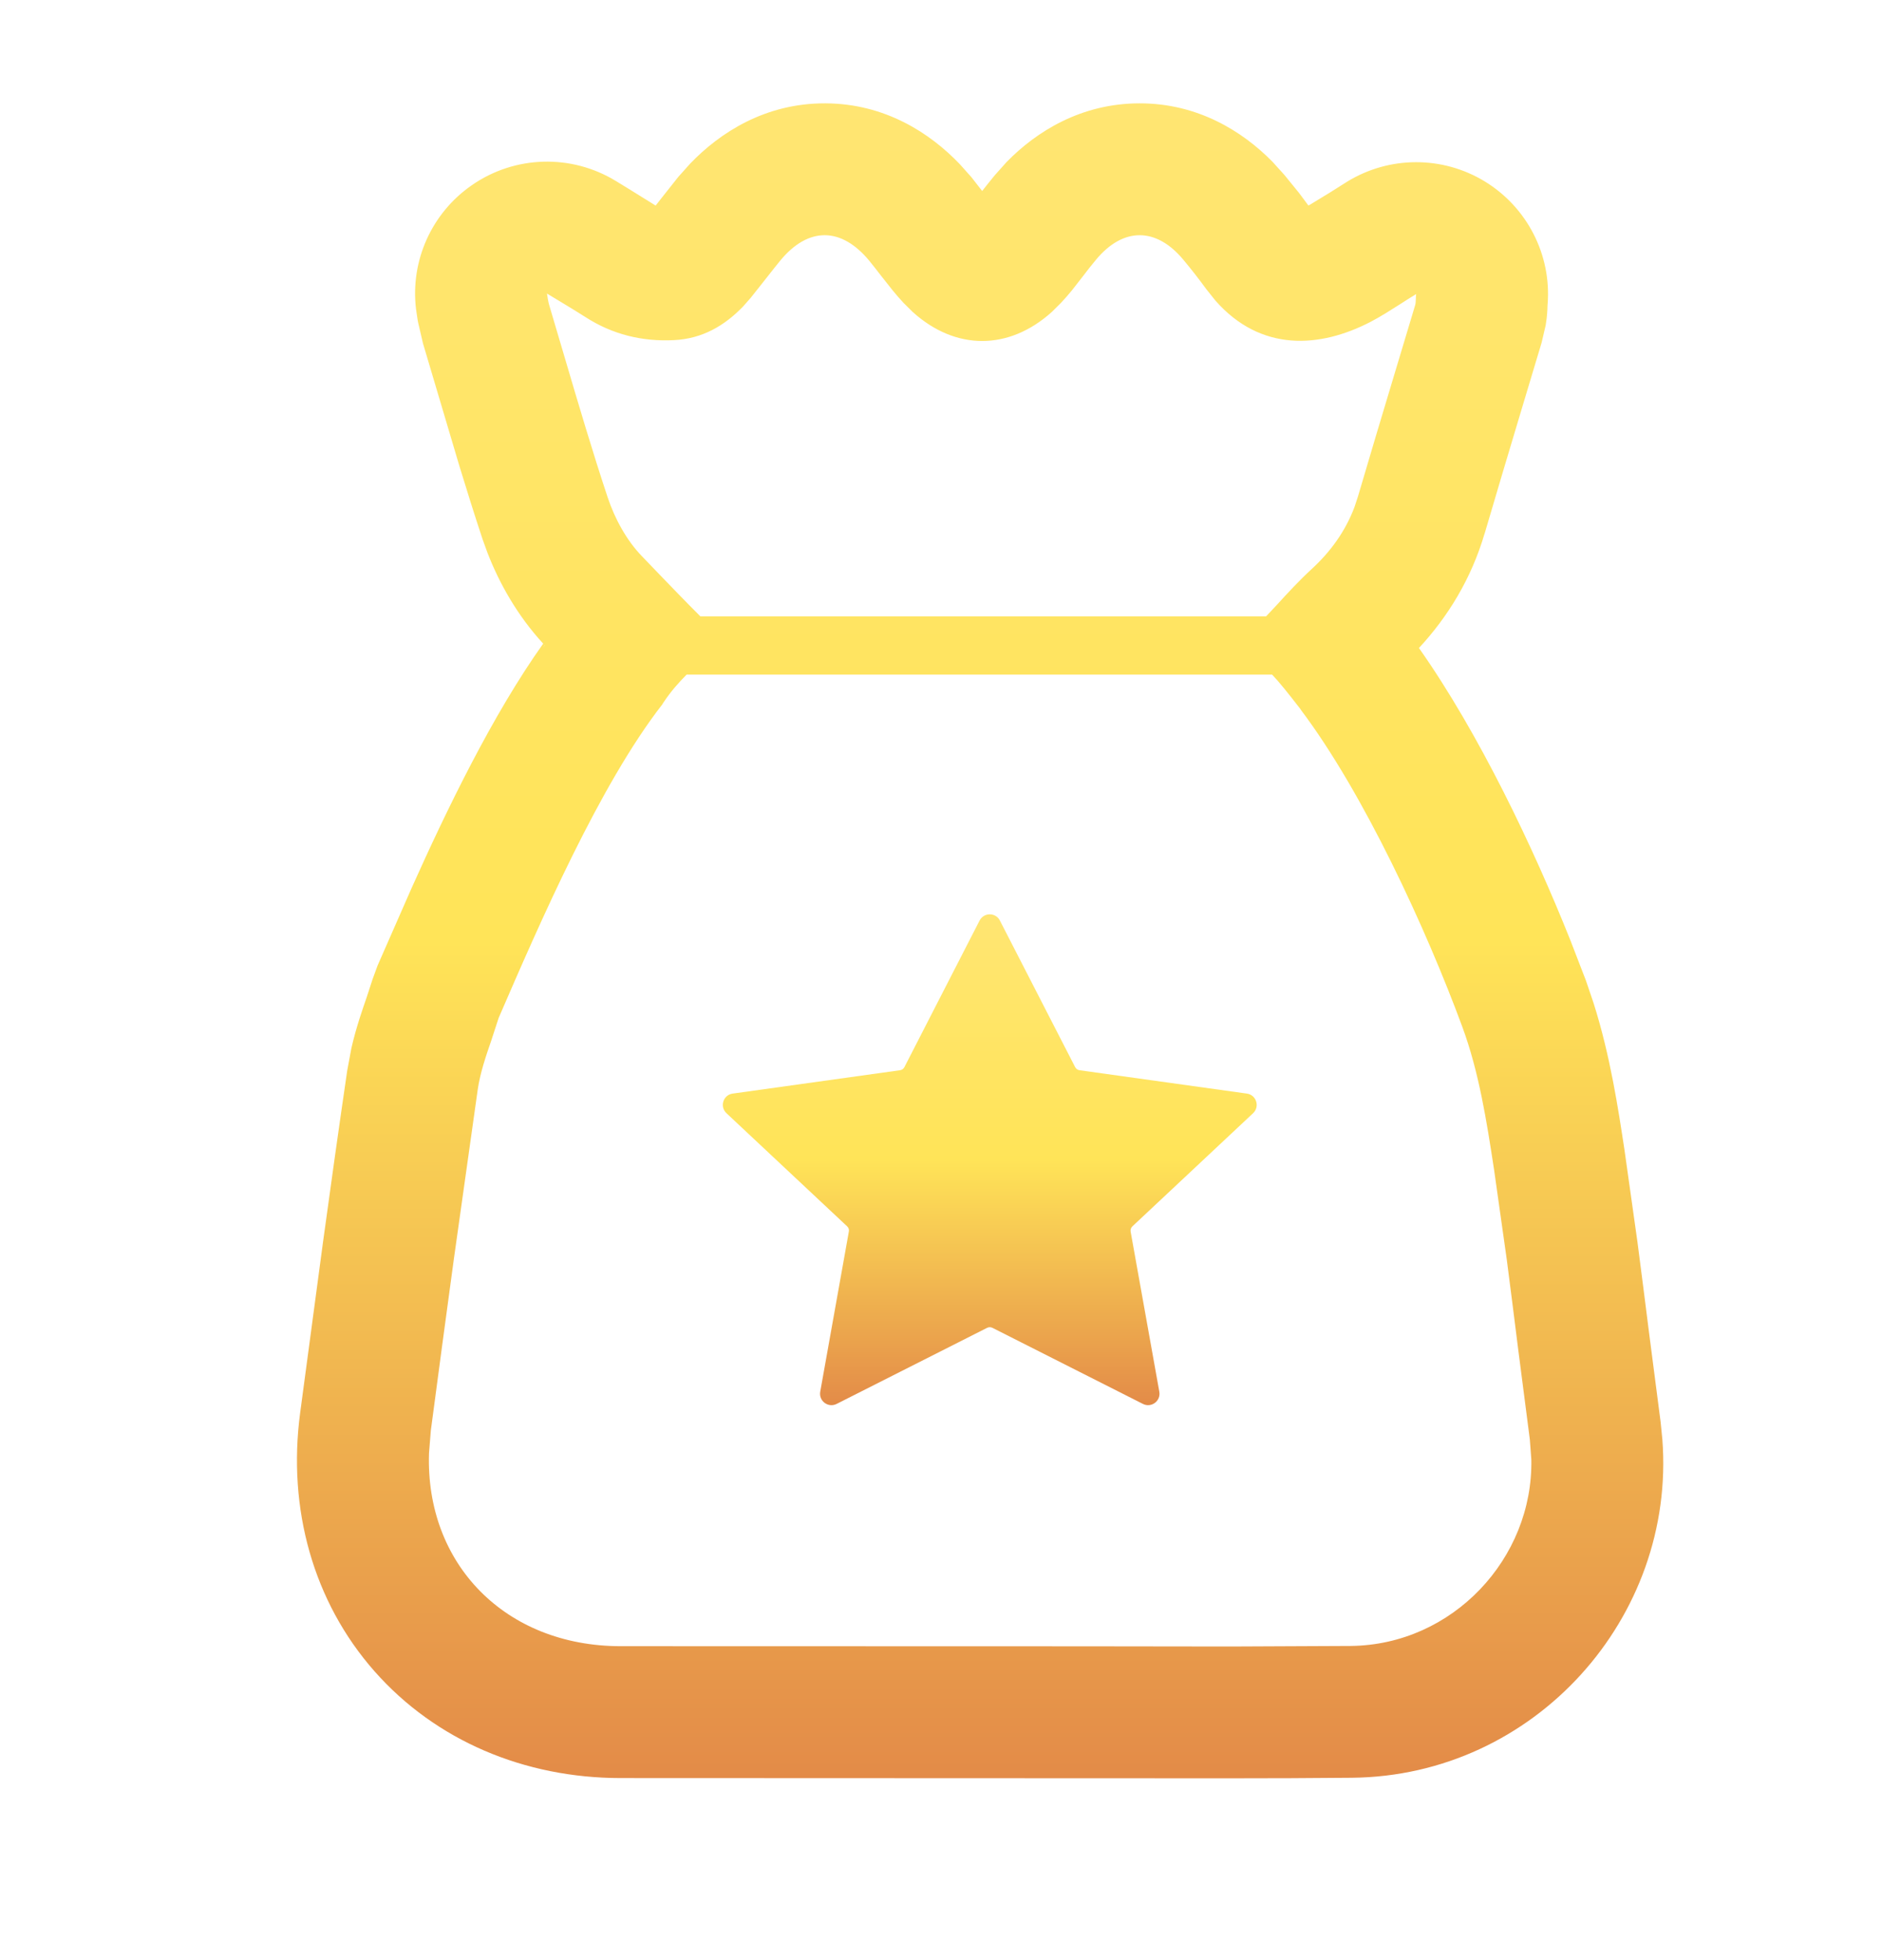 <svg width="24" height="25" viewBox="0 0 24 25" fill="none" xmlns="http://www.w3.org/2000/svg">
<path d="M14.531 1.318C15.273 1.317 15.844 1.673 16.227 2.063L16.379 2.231L16.566 2.461C16.606 2.514 16.645 2.568 16.685 2.621C16.691 2.618 16.697 2.615 16.703 2.612L16.956 2.458L17.178 2.318C17.716 1.987 18.396 1.985 18.936 2.315C19.475 2.645 19.785 3.249 19.736 3.879C19.736 3.884 19.735 3.886 19.735 3.887C19.735 3.892 19.735 3.899 19.734 3.908C19.734 3.925 19.733 3.956 19.73 3.994C19.727 4.031 19.722 4.085 19.711 4.149L19.659 4.371L19.4 5.234C19.242 5.762 19.085 6.284 18.933 6.804L18.932 6.805C18.761 7.387 18.46 7.871 18.095 8.265C18.862 9.353 19.561 10.826 20.027 11.995L20.225 12.508L20.323 12.797C20.537 13.473 20.637 14.15 20.716 14.666L20.882 15.845C20.933 16.236 20.982 16.623 21.03 17.003L21.177 18.138L21.199 18.359C21.373 20.63 19.571 22.652 17.24 22.674C16.724 22.679 16.207 22.681 15.692 22.681L7.913 22.678C6.689 22.677 5.557 22.202 4.775 21.315C3.993 20.427 3.666 19.242 3.827 18.025L4.119 15.843C4.219 15.114 4.321 14.384 4.428 13.654L4.481 13.369C4.544 13.094 4.628 12.86 4.676 12.72L4.751 12.49L4.815 12.315L5.25 11.324C5.699 10.322 6.283 9.114 6.927 8.209C6.597 7.851 6.365 7.435 6.216 7.049L6.154 6.878C6.051 6.567 5.953 6.254 5.859 5.946L5.392 4.373V4.371L5.331 4.109C5.329 4.095 5.326 4.082 5.325 4.076C5.325 4.073 5.325 4.069 5.324 4.067C5.324 4.065 5.324 4.063 5.323 4.062L5.305 3.94C5.232 3.326 5.503 2.718 6.017 2.362C6.564 1.982 7.284 1.961 7.853 2.308L8.018 2.409L8.361 2.622C8.385 2.591 8.413 2.557 8.444 2.516L8.65 2.256L8.802 2.086C9.182 1.691 9.76 1.315 10.525 1.318C11.288 1.321 11.862 1.699 12.238 2.092L12.388 2.26L12.525 2.436C12.572 2.377 12.627 2.306 12.686 2.235L12.837 2.066C13.219 1.675 13.789 1.319 14.531 1.318ZM8.756 8.604C8.653 8.709 8.56 8.811 8.46 8.961C8.456 8.968 8.454 8.971 8.453 8.971C8.453 8.972 8.452 8.975 8.446 8.984C7.649 10.008 6.885 11.767 6.359 12.983L6.267 13.265C6.194 13.477 6.123 13.685 6.092 13.898L5.786 16.071C5.687 16.796 5.59 17.521 5.494 18.246L5.471 18.533C5.423 19.944 6.441 20.995 7.914 20.996L11.807 20.997C12.155 20.997 12.504 20.997 12.852 20.997C13.287 20.997 13.723 20.997 14.158 20.998C14.669 20.999 15.181 21 15.691 21L17.224 20.993C18.525 20.98 19.553 19.876 19.528 18.614L19.509 18.359L19.361 17.213C19.313 16.831 19.265 16.448 19.215 16.065L19.053 14.919C18.959 14.303 18.861 13.672 18.646 13.091C18.187 11.848 17.39 10.114 16.585 9.048H16.587C16.42 8.833 16.312 8.697 16.222 8.604H8.756ZM6.93 8.262C6.935 8.251 6.941 8.24 6.946 8.229L6.944 8.228C6.94 8.238 6.936 8.249 6.93 8.262ZM15.088 3.31C14.742 2.896 14.323 2.897 13.978 3.311C13.919 3.381 13.863 3.454 13.807 3.527L13.673 3.699C13.627 3.755 13.58 3.81 13.53 3.863L13.415 3.977C12.866 4.473 12.185 4.473 11.638 3.978L11.523 3.864C11.473 3.81 11.425 3.755 11.379 3.698L11.242 3.525C11.191 3.459 11.14 3.393 11.088 3.329C10.729 2.892 10.307 2.89 9.95 3.324C9.891 3.396 9.833 3.47 9.775 3.544L9.573 3.799L9.476 3.909C9.24 4.154 8.957 4.32 8.597 4.338C8.19 4.359 7.809 4.266 7.464 4.043C7.364 3.979 7.261 3.917 7.149 3.849C7.094 3.816 7.036 3.781 6.975 3.744C6.98 3.774 6.984 3.798 6.987 3.817C6.993 3.849 6.997 3.87 7.003 3.889C7.07 4.113 7.136 4.338 7.202 4.562C7.378 5.159 7.554 5.756 7.75 6.346C7.84 6.615 7.99 6.892 8.186 7.094C8.249 7.16 8.313 7.226 8.377 7.293C8.56 7.483 8.744 7.674 8.931 7.861H16.146C16.192 7.812 16.238 7.764 16.283 7.715C16.425 7.559 16.57 7.402 16.73 7.255C16.969 7.035 17.157 6.775 17.273 6.467L17.317 6.333C17.472 5.804 17.631 5.276 17.789 4.75C17.875 4.464 17.962 4.177 18.047 3.891C18.053 3.87 18.054 3.846 18.055 3.815C18.055 3.797 18.057 3.775 18.059 3.751C17.991 3.792 17.925 3.834 17.862 3.875C17.731 3.958 17.608 4.037 17.48 4.104C16.834 4.44 16.078 4.494 15.498 3.832L15.384 3.689C15.29 3.56 15.191 3.433 15.088 3.31Z" fill="url(#paint0_linear_2383_1765)"/>
<path d="M12.492 11.741C12.547 11.635 12.697 11.635 12.751 11.741L13.711 13.611C13.722 13.632 13.743 13.647 13.766 13.65L15.901 13.948C16.021 13.965 16.069 14.114 15.98 14.198L14.441 15.641C14.423 15.658 14.414 15.682 14.418 15.707L14.784 17.75C14.805 17.869 14.682 17.96 14.575 17.906L12.655 16.935C12.634 16.925 12.61 16.925 12.589 16.935L10.669 17.906C10.562 17.96 10.439 17.869 10.46 17.75L10.825 15.707C10.83 15.682 10.821 15.658 10.803 15.641L9.264 14.198C9.175 14.114 9.222 13.965 9.343 13.948L11.478 13.65C11.501 13.647 11.522 13.632 11.533 13.611L12.492 11.741Z" fill="url(#paint1_linear_2383_1765)"/>
<defs>
<linearGradient id="paint0_linear_2383_1765" x1="12.499" y1="1.318" x2="12.499" y2="22.681" gradientUnits="userSpaceOnUse">
<stop stop-color="#FFE572"/>
<stop offset="0.5" stop-color="#FFE458"/>
<stop offset="1" stop-color="#E38B48"/>
</linearGradient>
<linearGradient id="paint1_linear_2383_1765" x1="12.622" y1="11.662" x2="12.622" y2="17.922" gradientUnits="userSpaceOnUse">
<stop stop-color="#FFE572"/>
<stop offset="0.5" stop-color="#FFE458"/>
<stop offset="1" stop-color="#E38B48"/>
</linearGradient>
</defs>
</svg>

